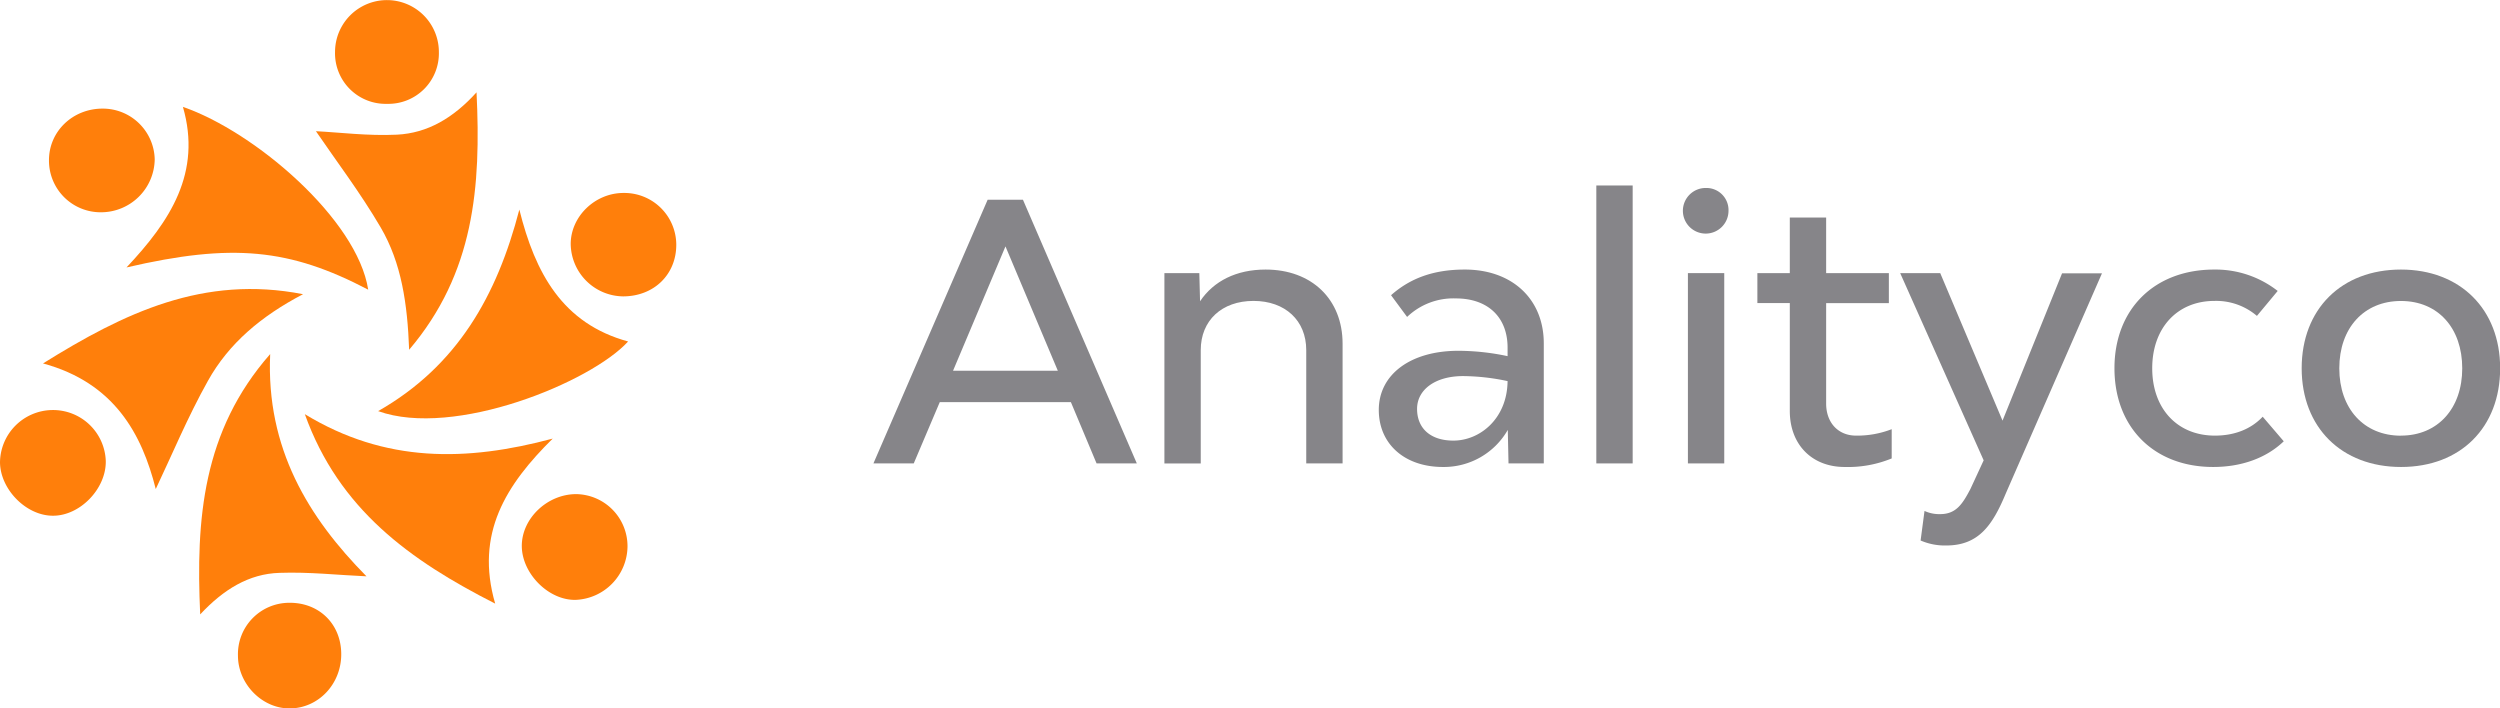 <svg id="b6f97c4f-4a3c-48e7-a1e8-6a3a7a910e3e" data-name="Capa 1" xmlns="http://www.w3.org/2000/svg" viewBox="0 0 722.3 204.68"><title>logo_nombre</title><path d="M285.35,57.71l-33,76.18H264l7.52-17.71h37.88l7.42,17.71h11.63L295.55,57.71Zm-10,49.41L290.5,71.19l15.13,35.93Z" transform="translate(0 0)" style="fill:#868589"/><path d="M365.66,77.88c-8.44,0-15,3.3-18.94,9.16l-.21-8.13H336.42v55h10.5V101.15c0-8.55,6.08-14.21,15.24-14.21s15.24,5.66,15.24,14.21v32.74h10.5V99.3C387.9,86.43,378.94,77.88,365.66,77.88Z" transform="translate(0 0)" style="fill:#868589"/><path d="M423.21,77.88c-9.16,0-15.85,2.58-21.31,7.41l4.64,6.28a19.32,19.32,0,0,1,14.1-5.35c9.27,0,14.93,5.46,14.93,14.21v2.47a68.93,68.93,0,0,0-14.21-1.55c-13.79,0-23,6.8-23,17.09,0,9.89,7.52,16.48,18.53,16.48a21.28,21.28,0,0,0,18.74-10.71l.21,9.68h10.19V99.3C446.07,86.43,436.91,77.88,423.21,77.88Zm-3.29,49.42c-6.69,0-10.5-3.6-10.5-9.16s5.25-9.48,13.28-9.48a63.07,63.07,0,0,1,12.87,1.45C435.46,121,427.54,127.3,419.92,127.3Z" transform="translate(0 0)" style="fill:#868589"/><rect x="461.21" y="53.59" width="10.5" height="80.3" style="fill:#868589"/><path d="M492.91,54.31a6.59,6.59,0,1,0,6.49,6.59A6.38,6.38,0,0,0,492.91,54.31Z" transform="translate(0 0)" style="fill:#868589"/><rect x="487.67" y="78.91" width="10.5" height="54.98" style="fill:#868589"/><path d="M527.61,116.59v-29h18.12V78.91H527.61V62.85h-10.5V78.91h-9.37v8.65h9.37v31.19c0,9.68,6.38,16.17,15.85,16.17a33.32,33.32,0,0,0,13.59-2.47V124a27.49,27.49,0,0,1-10.29,1.86C531.11,125.86,527.61,122.15,527.61,116.59Z" transform="translate(0 0)" style="fill:#868589"/><path d="M578.57,121.53l-18-42.62H549L573.12,133l-3.81,8.24c-2.27,4.32-4.12,7.3-8.75,7.3a10.11,10.11,0,0,1-4.53-.92l-1.13,8.54a17.53,17.53,0,0,0,7.41,1.44c9.37,0,13.38-5.86,17.19-15l27.8-63.63H595.77Z" transform="translate(0 0)" style="fill:#868589"/><path d="M639.94,125.86c-10.91,0-18.12-7.83-18.12-19.46s7.21-19.46,18-19.46a18.13,18.13,0,0,1,12.25,4.33l6-7.21a29.18,29.18,0,0,0-18.33-6.18c-17.29,0-28.83,11.43-28.83,28.52s11.43,28.52,28.52,28.52c8,0,15.24-2.47,20.39-7.42l-6.08-7.1C650.23,124.11,645.39,125.86,639.94,125.86Z" transform="translate(0 0)" style="fill:#868589"/><path d="M693.68,77.88C676.49,77.88,665,89.31,665,106.4s11.53,28.52,28.72,28.52,28.62-11.43,28.62-28.52S710.77,77.88,693.68,77.88Zm0,48c-10.71,0-17.81-7.83-17.81-19.46s7.1-19.46,17.81-19.46,17.71,7.82,17.71,19.46S704.28,125.86,693.68,125.86Z" transform="translate(0 0)" style="fill:#868589"/><path d="M78.06,102.3c-19.52,22.22-21.5,47.63-20.22,75.21,6.73-7.21,14.08-11.74,22.93-12,8.53-.31,17.11.66,25.11,1C89.16,149.58,76.83,129.59,78.06,102.3Z" transform="translate(0 0)" style="fill:#ff7f0b;fill-rule:evenodd"/><path d="M87.56,85c-28.71-5.62-51.62,5.35-75.13,20C33.06,110.62,41,125.41,45,141.29c4.57-9.6,9.2-20.77,15.07-31.25C66.11,99.19,75.52,91.29,87.56,85Z" transform="translate(0 0)" style="fill:#ff7f0b;fill-rule:evenodd"/><path d="M36.55,77.27c30.53-7.09,47.13-5.47,69.83,6.42-3.14-20.26-32.65-45.6-53.53-52.81C58.33,49.85,49.22,63.83,36.55,77.27Z" transform="translate(0 0)" style="fill:#ff7f0b;fill-rule:evenodd"/><path d="M150.05,60.55c-6.47,24.9-17.94,45.2-40.8,58.23,22,7.92,61.58-8.39,72.22-20.12C162.5,93.48,154.61,78.89,150.05,60.55Z" transform="translate(0 0)" style="fill:#ff7f0b;fill-rule:evenodd"/><path d="M159.69,126.72c-24.88,6.66-48.34,7.12-71.62-7.06,9.86,27.5,30.42,42.25,55,54.74C137.18,154.13,146.25,140,159.69,126.72Z" transform="translate(0 0)" style="fill:#ff7f0b;fill-rule:evenodd"/><path d="M118.21,101.05C137.05,78.9,139,53.9,137.68,26.68c-6.7,7.41-14.16,11.79-23,12.23-8.34.41-16.75-.68-23.4-1C97,46.32,104.12,55.67,110,65.73,116,76,117.71,87.71,118.21,101.05Z" transform="translate(0 0)" style="fill:#ff7f0b;fill-rule:evenodd"/><path d="M166.49,142.76c-8.42,0-15.82,7.12-15.73,15.09s7.86,15.7,15.64,15.46A15.62,15.62,0,0,0,181.3,158,15.06,15.06,0,0,0,166.49,142.76Z" transform="translate(0 0)" style="fill:#ff7f0b;fill-rule:evenodd"/><path d="M83.42,174.16a14.84,14.84,0,0,0-14.67,15.27c0,8.19,7,15.31,15,15.25,8.32-.07,14.93-7.13,14.84-15.83S92.06,174,83.42,174.16Z" transform="translate(0 0)" style="fill:#ff7f0b;fill-rule:evenodd"/><path d="M29.24,61.33A15.51,15.51,0,0,0,44.7,46a15,15,0,0,0-15-14.62C21,31.35,14.08,38,14.15,46.41A14.92,14.92,0,0,0,29.24,61.33Z" transform="translate(0 0)" style="fill:#ff7f0b;fill-rule:evenodd"/><path d="M180.25,55.75c-8.29-.06-15.4,6.8-15.36,14.82A15.34,15.34,0,0,0,180,85.63c8.92,0,15.43-6.31,15.39-15A15,15,0,0,0,180.25,55.75Z" transform="translate(0 0)" style="fill:#ff7f0b;fill-rule:evenodd"/><path d="M15,118.47A15.3,15.3,0,0,0,0,133.6C.1,141.41,7.57,149,15.26,149c7.86.06,15.47-7.83,15.3-15.85A15.25,15.25,0,0,0,15,118.47Z" transform="translate(0 0)" style="fill:#ff7f0b;fill-rule:evenodd"/><path d="M111.8,30a14.59,14.59,0,0,0,15-14.93,15,15,0,1,0-30-.08A14.61,14.61,0,0,0,111.8,30Z" transform="translate(0 0)" style="fill:#ff7f0b;fill-rule:evenodd"/></svg>